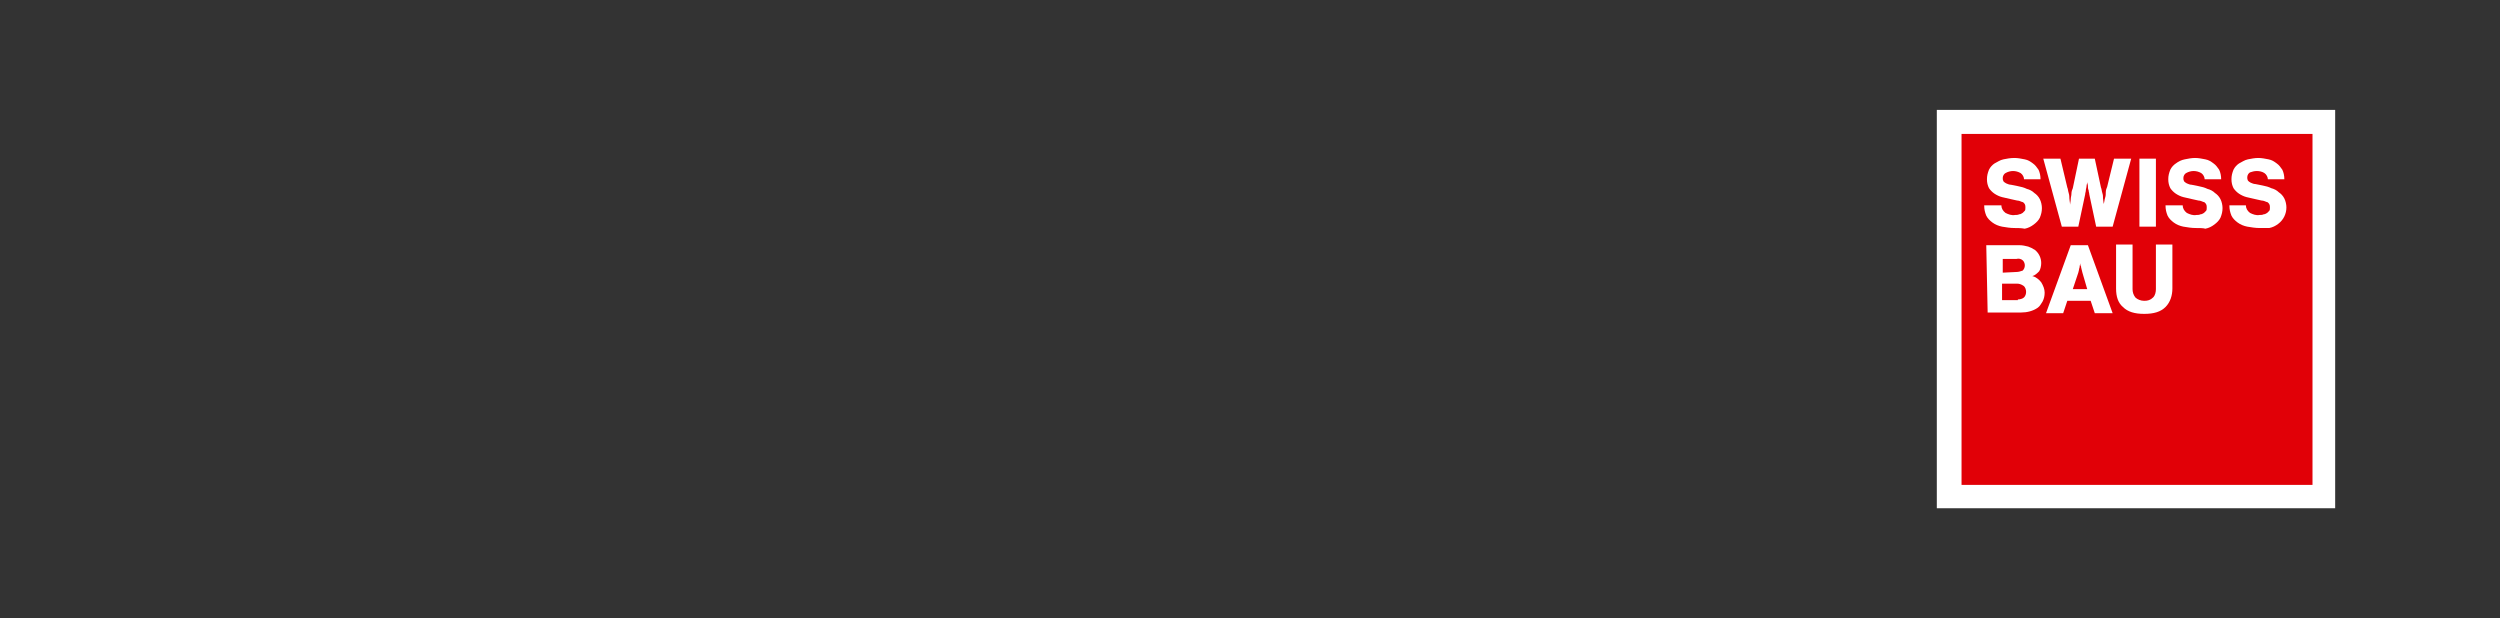 <?xml version="1.0" encoding="utf-8"?>
<!-- Generator: Adobe Illustrator 23.0.6, SVG Export Plug-In . SVG Version: 6.00 Build 0)  -->
<svg version="1.0" id="Ebene_1" xmlns="http://www.w3.org/2000/svg" xmlns:xlink="http://www.w3.org/1999/xlink" x="0px" y="0px"
	 viewBox="0 0 364 90" enable-background="new 0 0 364 90" xml:space="preserve">
<rect x="0" y="0" width="364" height="90" fill="#333333" stroke="none"/>
<g>
	<g>
		<polygon fill="none" points="0,0 0,90 364,90 364,0 0,0 		"/>
	</g>
	<rect x="282" y="16" fill="#FFFFFF" width="58" height="58"/>
	<rect x="285.6" y="19.5" fill="#E10007" width="51.1" height="51.1"/>
	<path fill="#FFFFFF" d="M293.3,33.2c-0.6,0-1.2-0.1-1.8-0.2c-0.5-0.1-1-0.3-1.4-0.6c-0.4-0.3-0.7-0.6-0.9-1
		c-0.2-0.5-0.3-0.9-0.3-1.5h2.5c0,0.4,0.2,0.8,0.6,1.1c0.4,0.2,0.9,0.4,1.4,0.3c0.2,0,0.4,0,0.6-0.1c0.2,0,0.3-0.1,0.5-0.2
		c0.1-0.1,0.2-0.2,0.3-0.3c0.1-0.1,0.1-0.3,0.1-0.5c0-0.2,0-0.3-0.1-0.5c-0.1-0.1-0.2-0.3-0.4-0.3c-0.2-0.1-0.5-0.2-0.7-0.2
		l-0.9-0.2c-0.4-0.1-0.9-0.2-1.3-0.3c-0.4-0.1-0.8-0.3-1.1-0.5c-0.3-0.2-0.6-0.5-0.8-0.8c-0.2-0.4-0.3-0.8-0.3-1.3
		c0-0.5,0.1-0.9,0.3-1.4c0.2-0.4,0.5-0.7,0.8-0.9c0.4-0.2,0.8-0.5,1.3-0.6c0.5-0.1,1-0.2,1.6-0.2c0.5,0,1,0.1,1.5,0.2
		c0.5,0.1,0.8,0.3,1.2,0.6c0.3,0.2,0.6,0.6,0.8,0.9c0.2,0.4,0.3,0.9,0.3,1.4h-2.4c0-0.3-0.2-0.7-0.5-0.9c-0.7-0.4-1.5-0.4-2.2,0
		c-0.2,0.1-0.4,0.4-0.4,0.7c0,0.2,0,0.3,0.1,0.5c0.1,0.1,0.2,0.2,0.4,0.3c0.2,0.1,0.5,0.2,0.7,0.2l1,0.2c0.5,0.1,0.9,0.2,1.3,0.4
		c0.4,0.1,0.8,0.3,1.1,0.6c0.3,0.2,0.6,0.5,0.8,0.9c0.2,0.4,0.3,0.9,0.3,1.3c0,0.5-0.1,0.9-0.3,1.4c-0.2,0.4-0.5,0.7-0.9,1
		c-0.4,0.3-0.8,0.5-1.3,0.6C294.3,33.2,293.8,33.2,293.3,33.2"/>
	<path fill="#FFFFFF" d="M297.5,23.1h2.5l1,4.2c0.1,0.2,0.1,0.5,0.2,0.8c0.1,0.3,0.1,0.6,0.1,0.8c0,0.2,0.1,0.6,0.1,0.9h0
		c0-0.2,0.1-0.5,0.1-0.8c0-0.3,0.1-0.5,0.1-0.8c0-0.3,0.1-0.6,0.2-0.8l0.9-4.3h2.3l0.9,4.2c0.1,0.2,0.1,0.5,0.2,0.8
		c0.1,0.3,0.1,0.5,0.1,0.8c0,0.2,0.1,0.6,0.1,0.8h0c0.1-0.3,0.1-0.6,0.2-0.9c0.1-0.3,0.1-0.5,0.1-0.8c0-0.3,0.1-0.6,0.2-0.8l1-4.1
		h2.5l-2.7,9.9h-2.4l-1-4.7c0-0.2-0.1-0.4-0.1-0.6c-0.1-0.2-0.1-0.4-0.1-0.6s-0.1-0.4-0.1-0.6h0c0,0.2-0.1,0.4-0.1,0.6
		c0,0.2-0.1,0.4-0.1,0.6c0,0.2-0.1,0.4-0.1,0.6l-1,4.7h-2.4L297.5,23.1z"/>
	<rect x="311.5" y="23.1" fill="#FFFFFF" width="2.4" height="9.9"/>
	<path fill="#FFFFFF" d="M319.7,33.2c-0.6,0-1.2-0.1-1.8-0.2c-0.5-0.1-1-0.3-1.4-0.6c-0.4-0.3-0.7-0.6-0.9-1
		c-0.2-0.5-0.3-0.9-0.3-1.5h2.5c0,0.4,0.2,0.8,0.6,1.1c0.4,0.2,0.9,0.4,1.4,0.3c0.2,0,0.4,0,0.6-0.1c0.2,0,0.3-0.1,0.5-0.2
		c0.1-0.1,0.2-0.2,0.3-0.3c0.1-0.1,0.1-0.3,0.1-0.5c0-0.2,0-0.3-0.1-0.5c-0.1-0.1-0.2-0.3-0.4-0.3c-0.2-0.1-0.5-0.2-0.7-0.2
		l-0.9-0.2c-0.4-0.1-0.9-0.2-1.3-0.3c-0.4-0.1-0.8-0.3-1.1-0.5c-0.3-0.2-0.6-0.5-0.8-0.8c-0.2-0.4-0.3-0.8-0.3-1.3
		c0-0.5,0.1-0.9,0.3-1.4c0.2-0.4,0.5-0.7,0.8-0.9c0.4-0.3,0.8-0.5,1.3-0.6c0.5-0.1,1-0.2,1.5-0.2c0.5,0,1,0.1,1.5,0.2
		c0.5,0.1,0.8,0.3,1.2,0.6c0.3,0.2,0.6,0.6,0.8,0.9c0.2,0.4,0.3,0.9,0.3,1.4H321c0-0.3-0.2-0.7-0.5-0.9c-0.7-0.4-1.5-0.4-2.2,0
		c-0.2,0.1-0.4,0.4-0.4,0.7c0,0.2,0,0.3,0.1,0.5c0.1,0.1,0.2,0.2,0.4,0.3c0.2,0.1,0.5,0.2,0.7,0.2l1,0.2c0.5,0.1,0.9,0.2,1.3,0.4
		c0.4,0.1,0.8,0.3,1.1,0.6c0.3,0.2,0.6,0.5,0.8,0.9c0.2,0.4,0.3,0.9,0.3,1.3c0,0.5-0.1,0.9-0.3,1.4c-0.2,0.4-0.5,0.7-0.9,1
		c-0.4,0.3-0.8,0.5-1.3,0.6C320.8,33.2,320.3,33.2,319.7,33.2"/>
	<path fill="#FFFFFF" d="M329,33.2c-0.6,0-1.2-0.1-1.8-0.2c-0.5-0.1-1-0.3-1.4-0.6c-0.4-0.3-0.7-0.6-0.9-1c-0.2-0.5-0.3-0.9-0.3-1.5
		h2.4c0,0.4,0.2,0.8,0.6,1.1c0.4,0.2,0.9,0.4,1.4,0.3c0.2,0,0.4,0,0.6-0.1c0.2,0,0.3-0.1,0.5-0.2c0.1-0.1,0.2-0.2,0.3-0.3
		c0.1-0.1,0.1-0.3,0.1-0.5c0-0.2,0-0.3-0.1-0.5c-0.1-0.1-0.2-0.3-0.4-0.3c-0.2-0.1-0.5-0.2-0.7-0.2l-0.9-0.2
		c-0.4-0.1-0.9-0.2-1.3-0.3c-0.4-0.1-0.8-0.3-1.1-0.5c-0.3-0.2-0.6-0.5-0.8-0.8c-0.2-0.4-0.3-0.8-0.3-1.3c0-0.5,0.1-0.9,0.3-1.4
		c0.2-0.4,0.5-0.7,0.8-0.9c0.4-0.2,0.8-0.5,1.3-0.6c0.5-0.1,1-0.2,1.5-0.2c0.5,0,1,0.1,1.5,0.2c0.5,0.1,0.8,0.3,1.2,0.6
		c0.3,0.2,0.6,0.6,0.8,0.9c0.2,0.4,0.3,0.9,0.3,1.4h-2.4c0-0.3-0.2-0.7-0.5-0.9c-0.3-0.2-0.7-0.3-1.1-0.3c-0.4,0-0.7,0.1-1,0.2
		c-0.2,0.1-0.4,0.4-0.4,0.7c0,0.2,0,0.3,0.1,0.5c0.1,0.1,0.2,0.2,0.4,0.3c0.2,0.1,0.5,0.2,0.7,0.2l1,0.2c0.5,0.1,0.9,0.2,1.3,0.4
		c0.4,0.1,0.8,0.3,1.1,0.6c0.3,0.2,0.6,0.5,0.8,0.9c0.2,0.4,0.3,0.9,0.3,1.3c0,0.9-0.4,1.8-1.2,2.4c-0.4,0.3-0.8,0.5-1.3,0.6
		C330.1,33.2,329.6,33.2,329,33.2"/>
	<path fill="#FFFFFF" d="M293.8,43.6c0.3,0,0.7-0.1,0.9-0.3c0.2-0.2,0.3-0.5,0.3-0.8c0-0.3-0.1-0.7-0.4-0.9
		c-0.3-0.2-0.6-0.3-0.9-0.3h-2.2v2.4H293.8z M293.6,39.6c0.3,0,0.6-0.1,0.9-0.2c0.4-0.4,0.4-1,0.1-1.4c0,0,0,0-0.1-0.1
		c-0.2-0.2-0.6-0.3-0.9-0.2h-2v2L293.6,39.6L293.6,39.6z M289.2,35.7h4.8c0.5,0,0.9,0.1,1.3,0.2c0.3,0.1,0.7,0.3,1,0.5
		c0.6,0.5,0.9,1.2,0.9,1.9c0,0.4-0.1,0.9-0.3,1.2c-0.3,0.3-0.6,0.6-1,0.7v0c0.5,0.1,1,0.5,1.3,0.9c0.3,0.5,0.5,1,0.5,1.5
		c0,0.5-0.1,0.9-0.3,1.3c-0.2,0.3-0.4,0.7-0.7,0.9c-0.7,0.5-1.6,0.7-2.4,0.7h-4.9L289.2,35.7z"/>
	<path fill="#FFFFFF" d="M303.9,42.1l-0.7-2.4c0-0.1-0.1-0.3-0.1-0.4c0-0.1-0.1-0.3-0.1-0.5c-0.1-0.1-0.1-0.3-0.1-0.5h0
		c0,0.2-0.1,0.3-0.1,0.5c0,0.2-0.1,0.3-0.1,0.5c0,0.1-0.1,0.3-0.1,0.4l-0.8,2.4H303.9z M301.5,35.7h2.5l3.6,9.9H305l-0.6-1.8H301
		l-0.6,1.8h-2.5L301.5,35.7z"/>
	<path fill="#FFFFFF" d="M312.2,45.7c-1.4,0-2.4-0.3-3.1-1c-0.7-0.6-1-1.5-1-2.7v-6.4h2.4v6.5c0,0.4,0.1,0.8,0.4,1.2
		c0.3,0.3,0.8,0.5,1.3,0.5c0.5,0,0.9-0.1,1.3-0.5c0.3-0.3,0.4-0.8,0.4-1.2v-6.5h2.4v6.4c0,1-0.3,2-1,2.7
		C314.6,45.4,313.6,45.7,312.2,45.7"/>
</g>
</svg>
